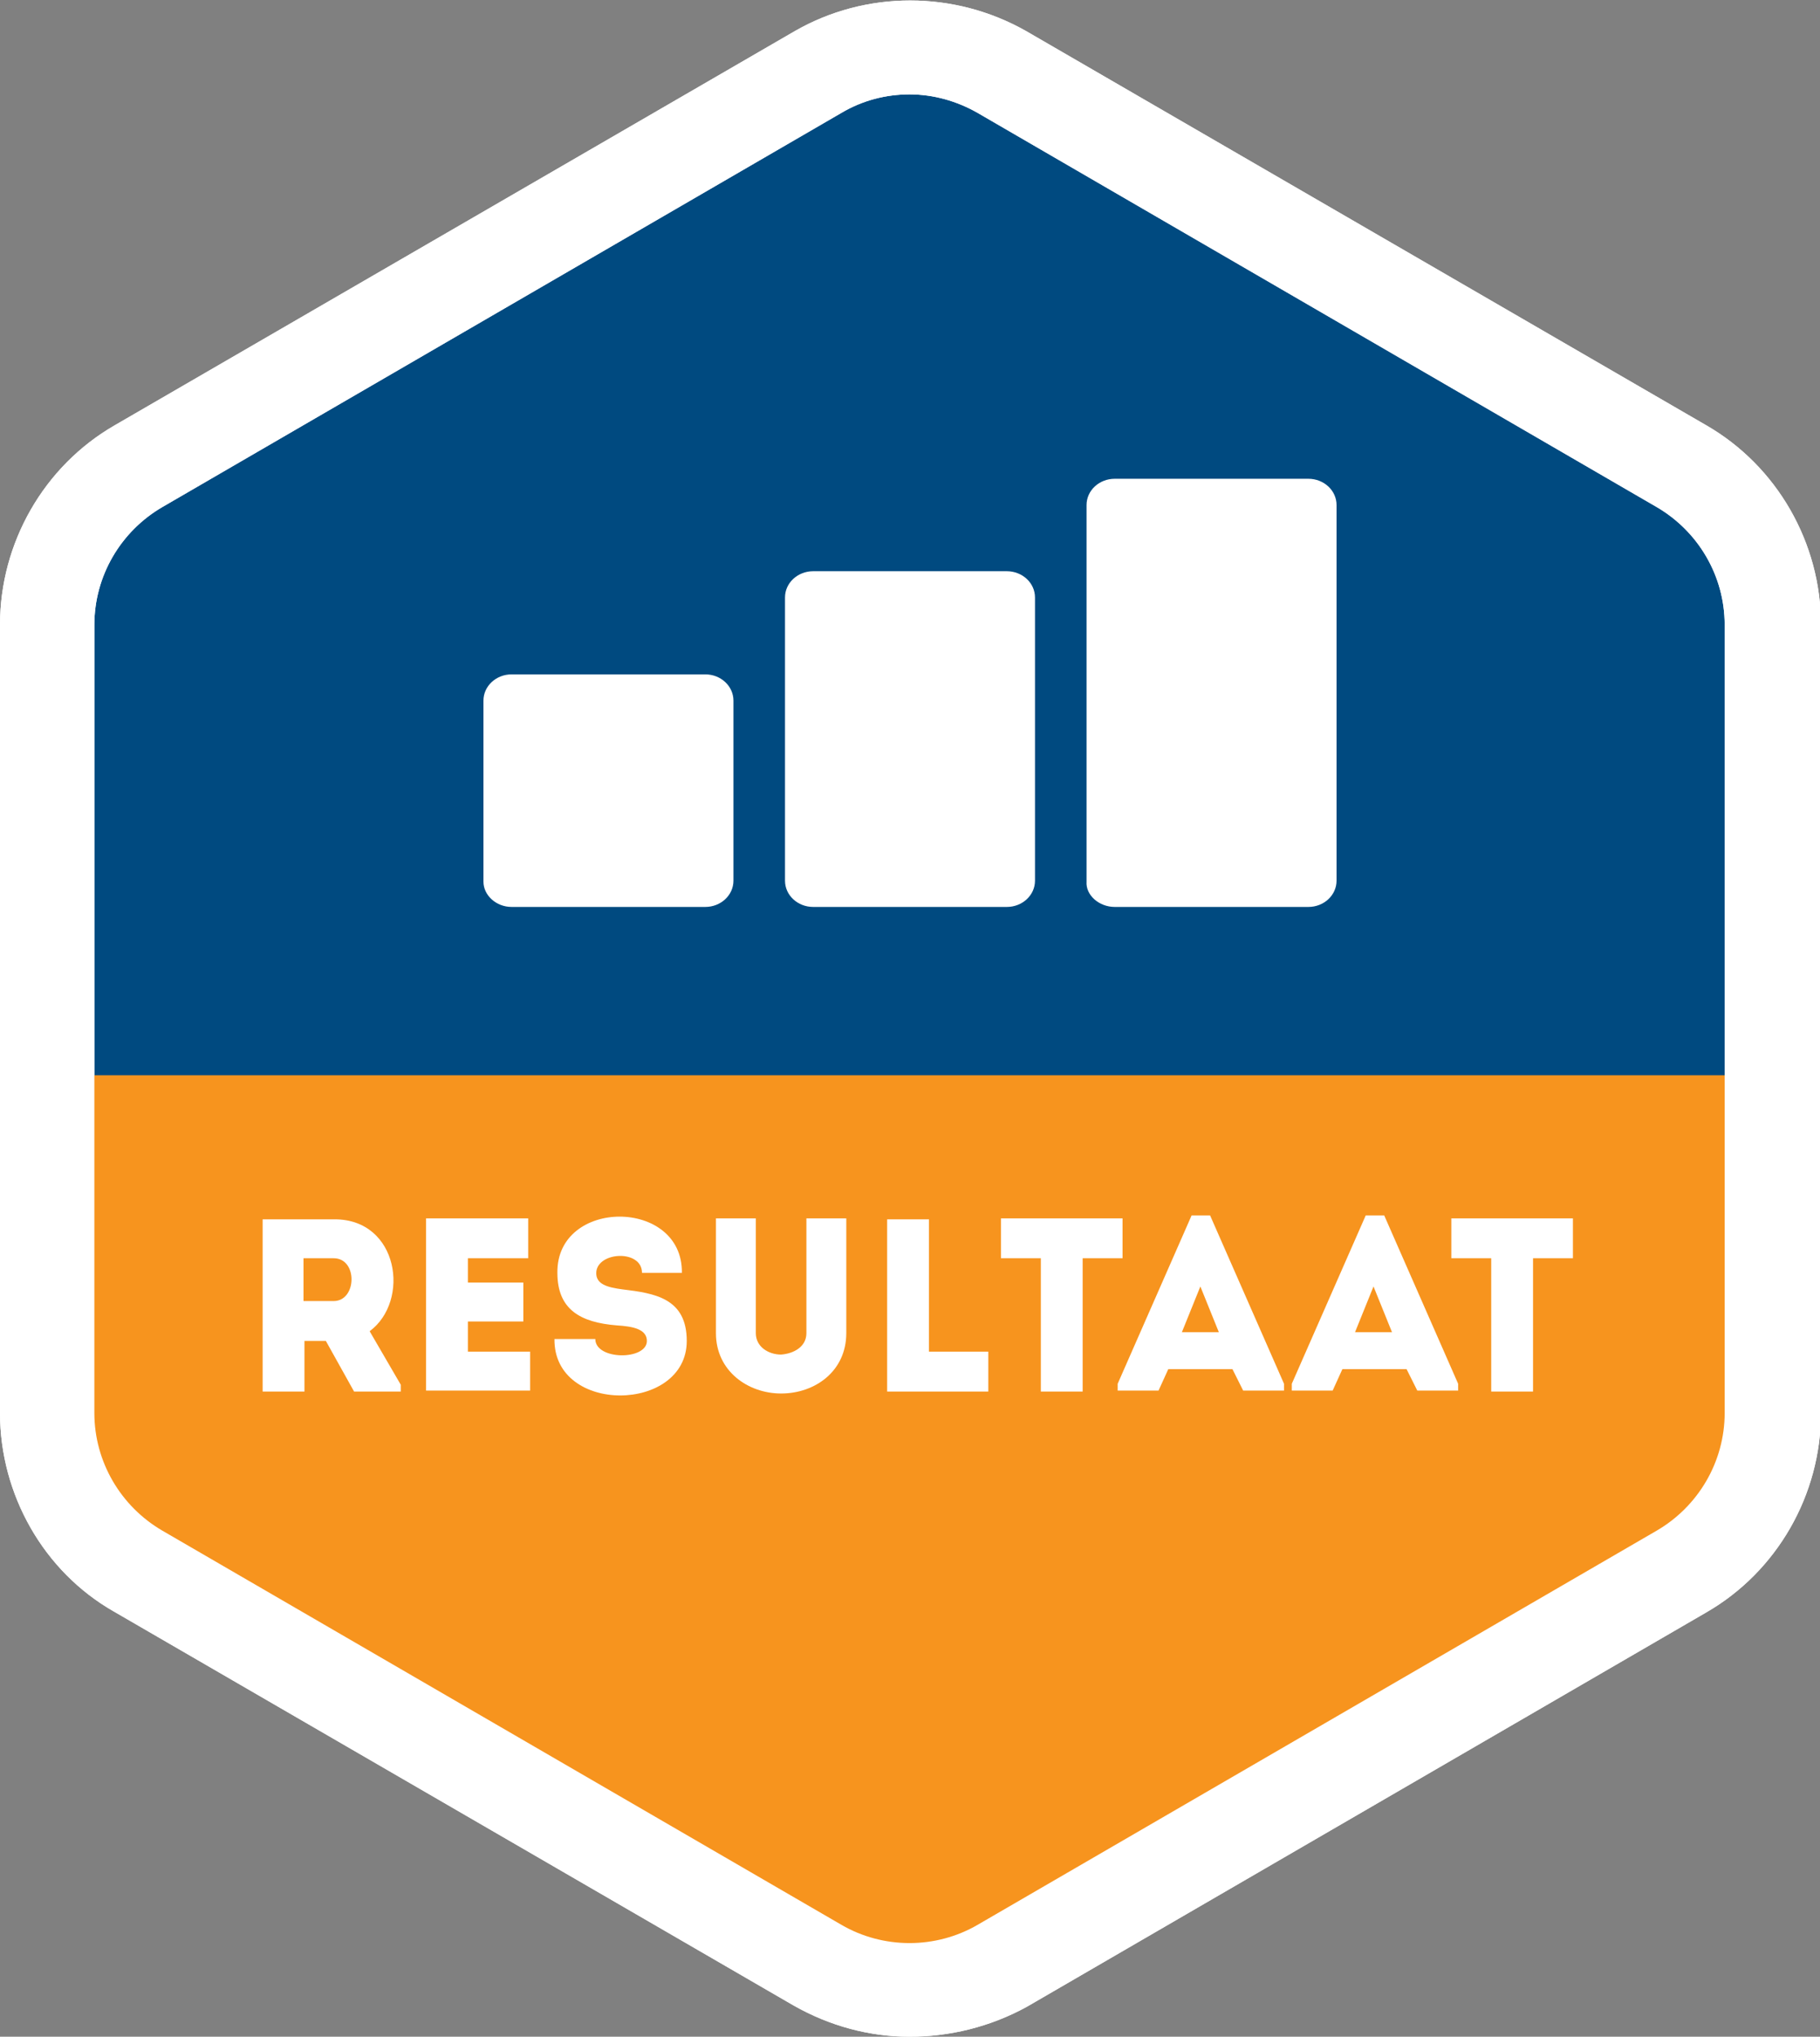 <?xml version="1.0" encoding="utf-8"?>
<!-- Generator: Adobe Illustrator 19.0.1, SVG Export Plug-In . SVG Version: 6.00 Build 0)  -->
<svg version="1.1" id="Layer_1" xmlns="http://www.w3.org/2000/svg" xmlns:xlink="http://www.w3.org/1999/xlink" x="0px" y="0px"
	 width="187.1px" height="209.3px" viewBox="0 0 187.1 209.3" style="enable-background:new 0 0 187.1 209.3;" xml:space="preserve"
	>
<rect x="0" y="0" width="187.1" height="209.3" fill="#808080" stroke="none"/>
<style type="text/css">
	.st0{fill:#004A80;}
	.st1{fill:#F7941E;}
	.st2{fill:#F6931D;}
	.st3{fill:#FFFFFF;}
	.st4{fill-rule:evenodd;clip-rule:evenodd;fill:#F7941E;}
	.st5{fill-rule:evenodd;clip-rule:evenodd;fill:#FFFFFF;}
	.st6{fill:#BF533A;}
	.st7{fill:#00549F;}
	.st8{clip-path:url(#SVGID_2_);fill:url(#SVGID_3_);}
	.st9{clip-path:url(#SVGID_2_);fill:url(#SVGID_4_);}
</style>
<g>
	<g>
		<path class="st0" d="M172.8,161.5L103,201.9c-5.8,3.4-13,3.4-18.9,0l-69.8-40.5c-5.8-3.4-9.4-9.6-9.4-16.3v-81
			c0-6.7,3.6-12.9,9.4-16.3L84.1,7.4c5.8-3.4,13-3.4,18.9,0l69.8,40.5c5.8,3.4,9.4,9.6,9.4,16.3v81
			C182.2,151.9,178.6,158.1,172.8,161.5z"/>
		<path class="st3" d="M93.5,209.3c-4.1,0-8.2-1.1-11.9-3.2l-69.9-40.5C4.5,161.5,0,153.6,0,145.2v-81c0-8.4,4.5-16.3,11.8-20.5
			L81.7,3.2c7.3-4.2,16.4-4.2,23.8,0l69.9,40.5c7.3,4.2,11.8,12.1,11.8,20.5v81c0,8.4-4.5,16.3-11.8,20.5l-69.8,40.5
			C101.8,208.3,97.6,209.3,93.5,209.3z M93.5,9.7c-2.4,0-4.8,0.6-7,1.9L16.7,52.1c-4.3,2.5-7,7.1-7,12.1v81c0,5,2.7,9.6,7,12.1
			l69.8,40.5c4.3,2.5,9.7,2.5,14,0l69.8-40.5h0c4.3-2.5,7-7.1,7-12.1v-81c0-5-2.7-9.6-7-12.1l-69.8-40.5C98.4,10.4,96,9.7,93.5,9.7z
			"/>
	</g>
	<g>
		<g>
			<path class="st5" d="M114.6,93.2h19.9c1.6,0,2.9-1.2,2.9-2.7V51.9c0-1.5-1.3-2.7-2.9-2.7h-19.9c-1.6,0-2.9,1.2-2.9,2.7v38.7
				C111.6,92,113,93.2,114.6,93.2z"/>
		</g>
		<g>
			<path class="st5" d="M83.6,93.2h19.9c1.6,0,2.9-1.2,2.9-2.7V61.4c0-1.5-1.3-2.7-2.9-2.7H83.6c-1.6,0-2.9,1.2-2.9,2.7v29.1
				C80.7,92,82,93.2,83.6,93.2z"/>
		</g>
		<g>
			<path class="st5" d="M52.6,93.2h19.9c1.6,0,2.9-1.2,2.9-2.7V72c0-1.5-1.3-2.7-2.9-2.7H52.6c-1.6,0-2.9,1.2-2.9,2.7v18.6
				C49.7,92,51,93.2,52.6,93.2z"/>
		</g>
	</g>
	<g>
		<path class="st1" d="M4.9,110.5v34.7c0,6.7,3.6,12.9,9.4,16.3l69.8,40.5c5.8,3.4,13,3.4,18.9,0l69.8-40.5
			c5.8-3.4,9.4-9.6,9.4-16.3v-34.7H4.9z"/>
	</g>
	<g>
		<path class="st3" d="M41.2,142.3v0.7h-4.8l-2.9-5.2h-2.2v5.2c-1.4,0-2.9,0-4.3,0c0-5.9,0-11.8,0-17.7c2.4,0,4.9,0,7.4,0
			c6.6,0,7.8,8.4,3.6,11.5L41.2,142.3z M34.3,129.3c-1,0-2.1,0-3.1,0c0,1.4,0,3,0,4.4h3.1C36.7,133.7,36.8,129.3,34.3,129.3z"/>
		<path class="st3" d="M54.3,129.3c-2.5,0-3.8,0-6.2,0v2.5h5.7c0,1.3,0,2.7,0,4h-5.7c0,1,0,2.1,0,3.1c2.5,0,3.9,0,6.4,0
			c0,1.3,0,2.7,0,4c-3.9,0-6.8,0-10.7,0c0-5.9,0-11.9,0-17.7c3.9,0,6.6,0,10.5,0C54.3,126.6,54.3,127.9,54.3,129.3z"/>
		<path class="st3" d="M66.5,137.8c0-1.2-1.4-1.5-3.1-1.6c-3.7-0.3-6.1-1.6-6.1-5.4c-0.1-7.7,12.9-7.7,12.8,0c-1.5,0-2.6,0-4.1,0
			c0-2.4-4.5-2.2-4.7-0.1c-0.1,1.3,1.2,1.6,2.7,1.8c3.3,0.4,6.6,0.9,6.6,5.3c0,7.4-13.7,7.6-13.6-0.2c1.4,0,2.7,0,4.2,0
			C61.2,139.8,66.5,139.8,66.5,137.8z"/>
		<path class="st3" d="M82.9,137v-11.8c1.4,0,2.8,0,4.1,0v11.8c0,3.9-3.2,6.2-6.7,6.2c-3.4,0-6.7-2.3-6.7-6.2v-11.8
			c1.3,0,2.8,0,4.1,0V137c0,1.4,1.3,2.2,2.6,2.2C81.6,139.1,82.9,138.4,82.9,137z"/>
		<path class="st3" d="M95.5,138.9h6.1c0,1.5,0,2.6,0,4.1c-3.5,0-7,0-10.4,0v-17.7c1.4,0,2.9,0,4.3,0
			C95.5,134.4,95.5,131.3,95.5,138.9z"/>
		<path class="st3" d="M102.9,129.3c0-1.4,0-2.7,0-4.1h12.5c0,1.3,0,2.7,0,4.1h-4.1V143c-1.4,0-2.8,0-4.3,0v-13.7H102.9z"/>
		<path class="st3" d="M126.7,140.7h-6.6l-1,2.2h-4.2v-0.7l7.6-17.3h1.9l7.6,17.3v0.7h-4.2L126.7,140.7z M123.4,132.2l-1.9,4.7h3.8
			L123.4,132.2z"/>
		<path class="st3" d="M144.6,140.7h-6.6l-1,2.2h-4.2v-0.7l7.6-17.3h1.9l7.6,17.3v0.7h-4.2L144.6,140.7z M141.2,132.2l-1.9,4.7h3.8
			L141.2,132.2z"/>
		<path class="st3" d="M149.2,129.3c0-1.4,0-2.7,0-4.1h12.5c0,1.3,0,2.7,0,4.1h-4.1V143c-1.4,0-2.8,0-4.3,0v-13.7H149.2z"/>
	</g>
	<g>
		<path class="st3" d="M93.5,209.3c-4.1,0-8.2-1.1-11.9-3.2l-69.9-40.5C4.5,161.5,0,153.6,0,145.2v-81c0-8.4,4.5-16.3,11.8-20.5
			L81.7,3.2c7.3-4.2,16.4-4.2,23.8,0l69.9,40.5c7.3,4.2,11.8,12.1,11.8,20.5v81c0,8.4-4.5,16.3-11.8,20.5l-69.8,40.5
			C101.8,208.3,97.6,209.3,93.5,209.3z M93.5,9.7c-2.4,0-4.8,0.6-7,1.9L16.7,52.1c-4.3,2.5-7,7.1-7,12.1v81c0,5,2.7,9.6,7,12.1
			l69.8,40.5c4.3,2.5,9.7,2.5,14,0l69.8-40.5h0c4.3-2.5,7-7.1,7-12.1v-81c0-5-2.7-9.6-7-12.1l-69.8-40.5C98.4,10.4,96,9.7,93.5,9.7z
			"/>
	</g>
</g>
</svg>
